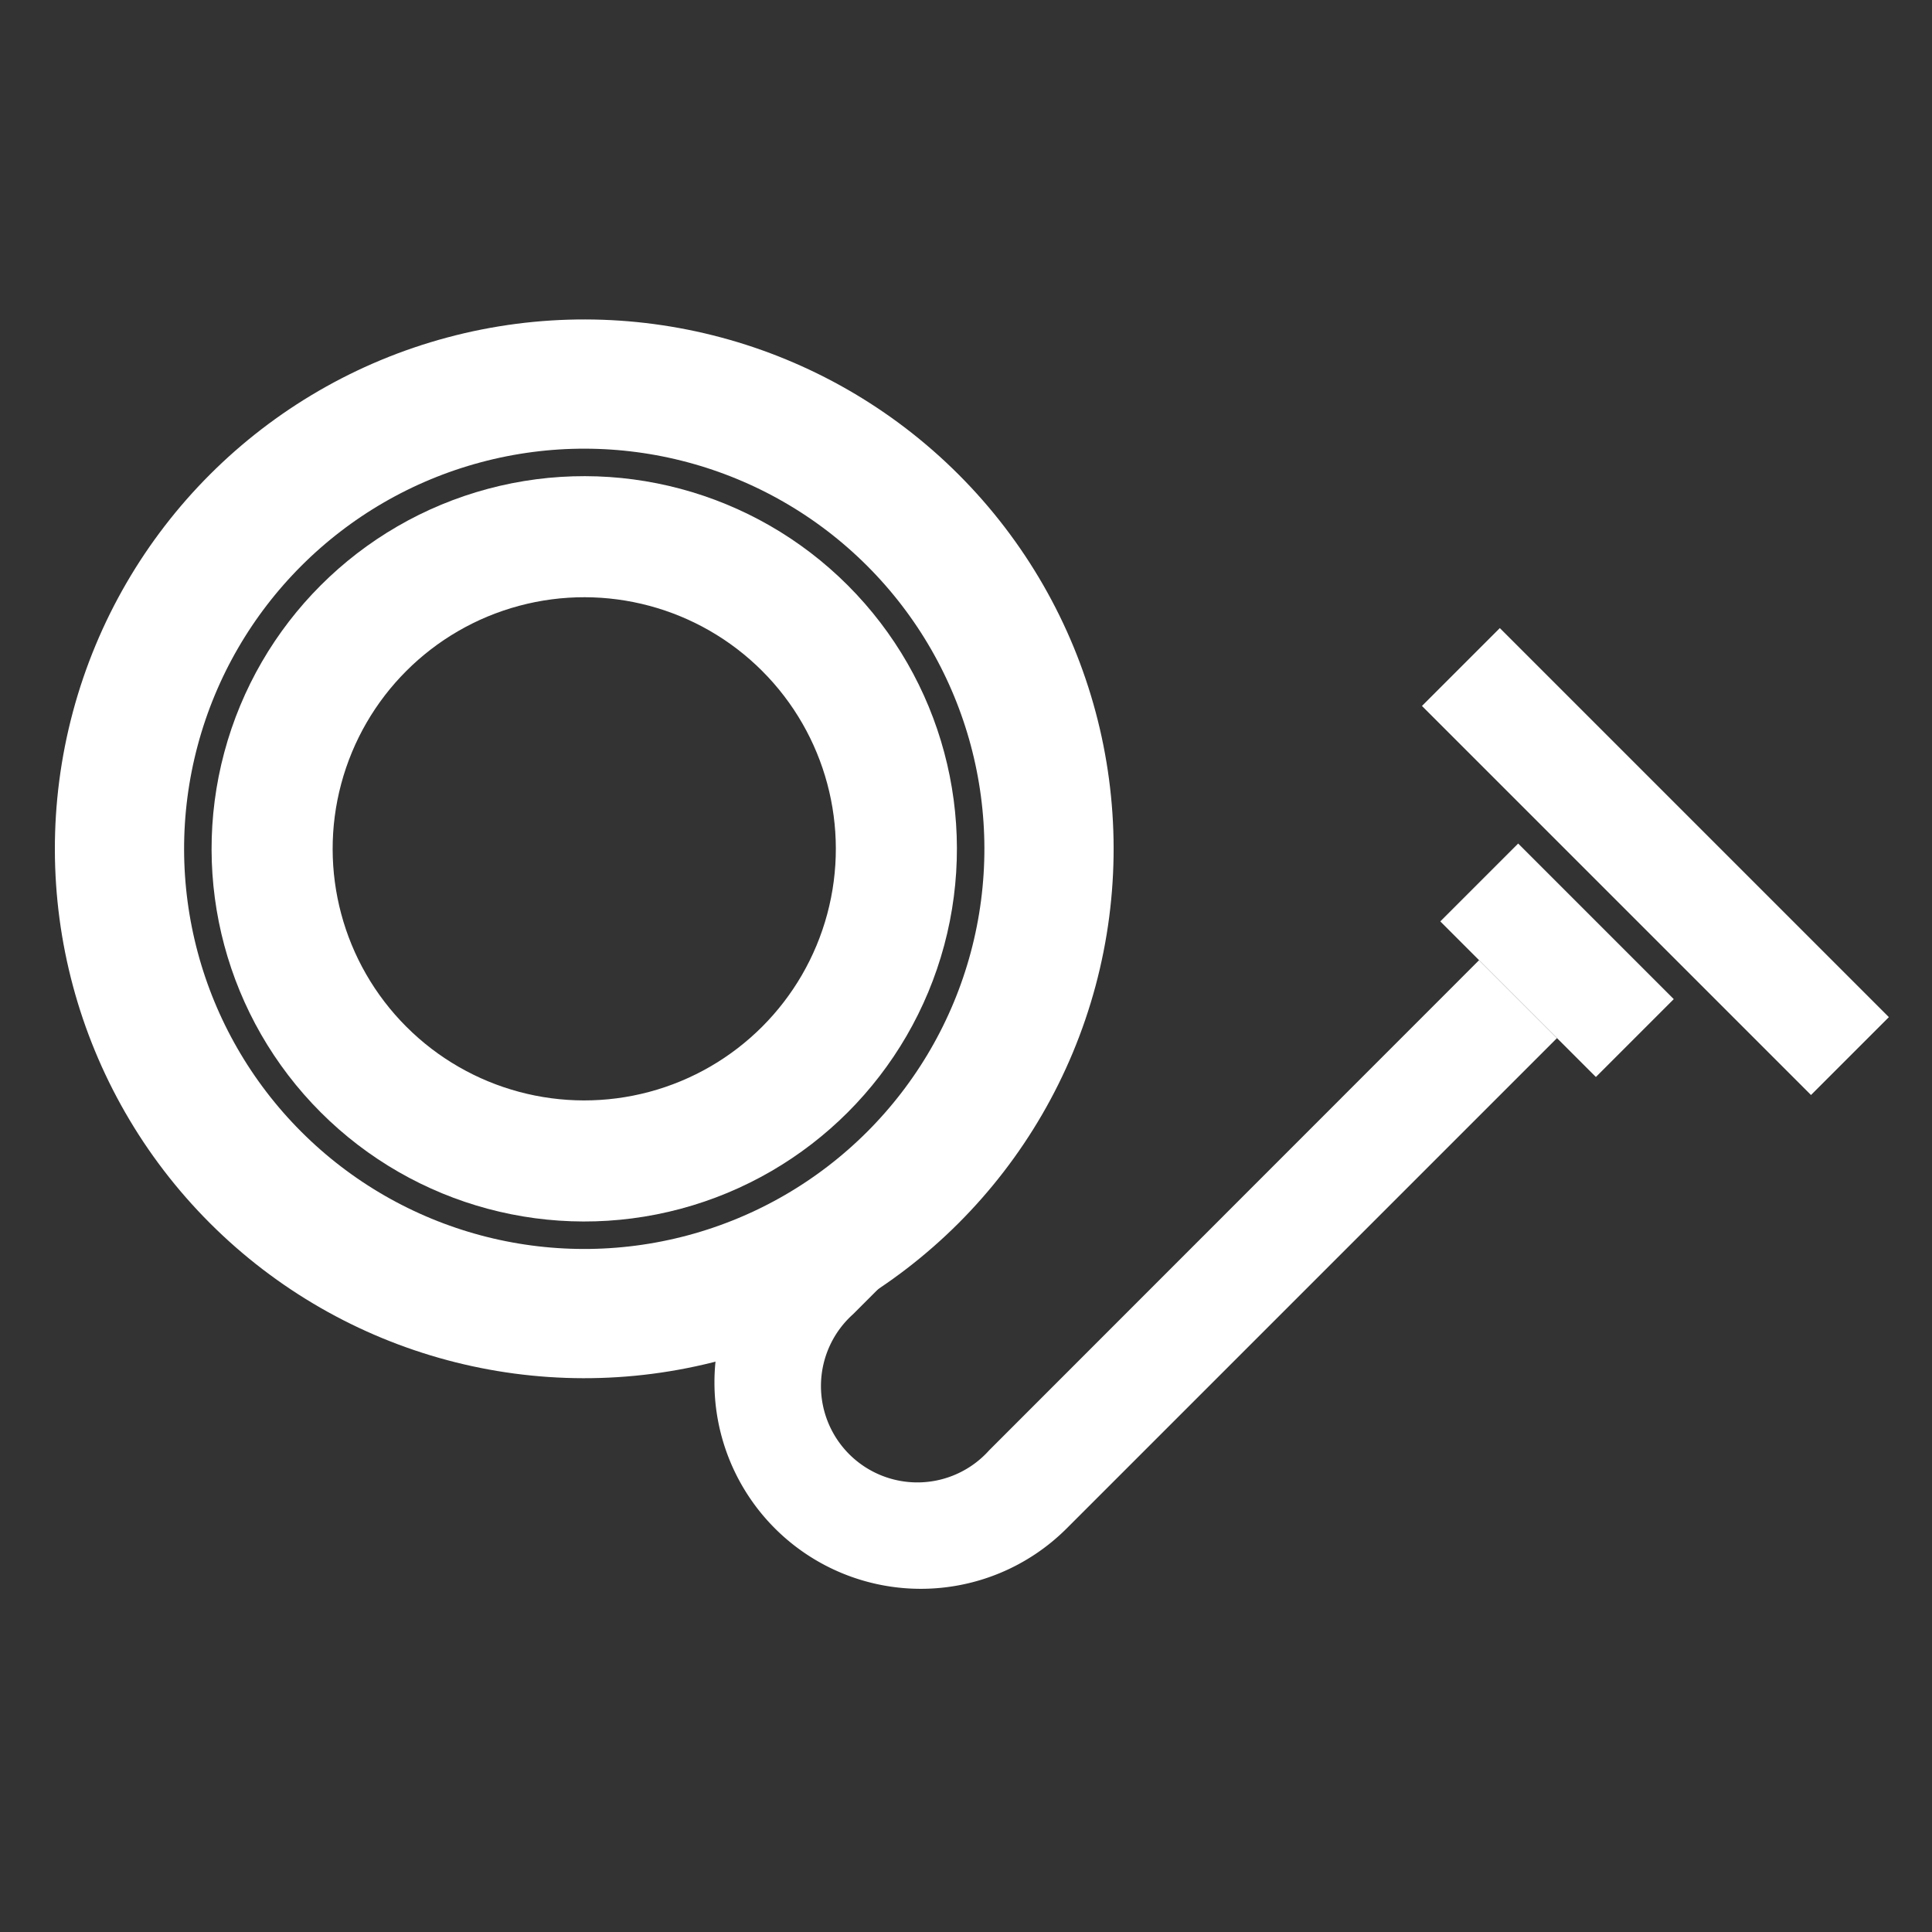 <?xml version="1.0" encoding="UTF-8"?> <svg xmlns="http://www.w3.org/2000/svg" id="Livello_1" data-name="Livello 1" viewBox="0 0 90 90"><rect x="0" y="0" width="90" height="90" fill="#333333" stroke="none"/><defs><style>.cls-1{fill:#fff;}.cls-2,.cls-3{fill:none;stroke:#fff;}.cls-2{stroke-width:6.02px;}.cls-3{stroke-width:5.64px;}</style></defs><title>Aspirazione</title><rect class="cls-1" x="74.56" y="27.32" width="5.13" height="25.63" transform="translate(-5.8 66.29) rotate(-45)"></rect><rect class="cls-1" x="69.97" y="39.61" width="5.13" height="10.25" transform="translate(-10.39 64.39) rotate(-45)"></rect><path class="cls-1" d="M41.09,52.61l-5,5A9.61,9.61,0,1,0,49.7,71.19L72.53,48.36l-3.63-3.63L46.08,67.56a4.49,4.49,0,1,1-6.34-6.34l5-5"></path><circle class="cls-2" cx="27.22" cy="39.54" r="21.65" transform="translate(-19.99 30.83) rotate(-45)"></circle><circle class="cls-3" cx="27.22" cy="39.54" r="14.54" transform="translate(-19.99 30.83) rotate(-45)"></circle></svg> 